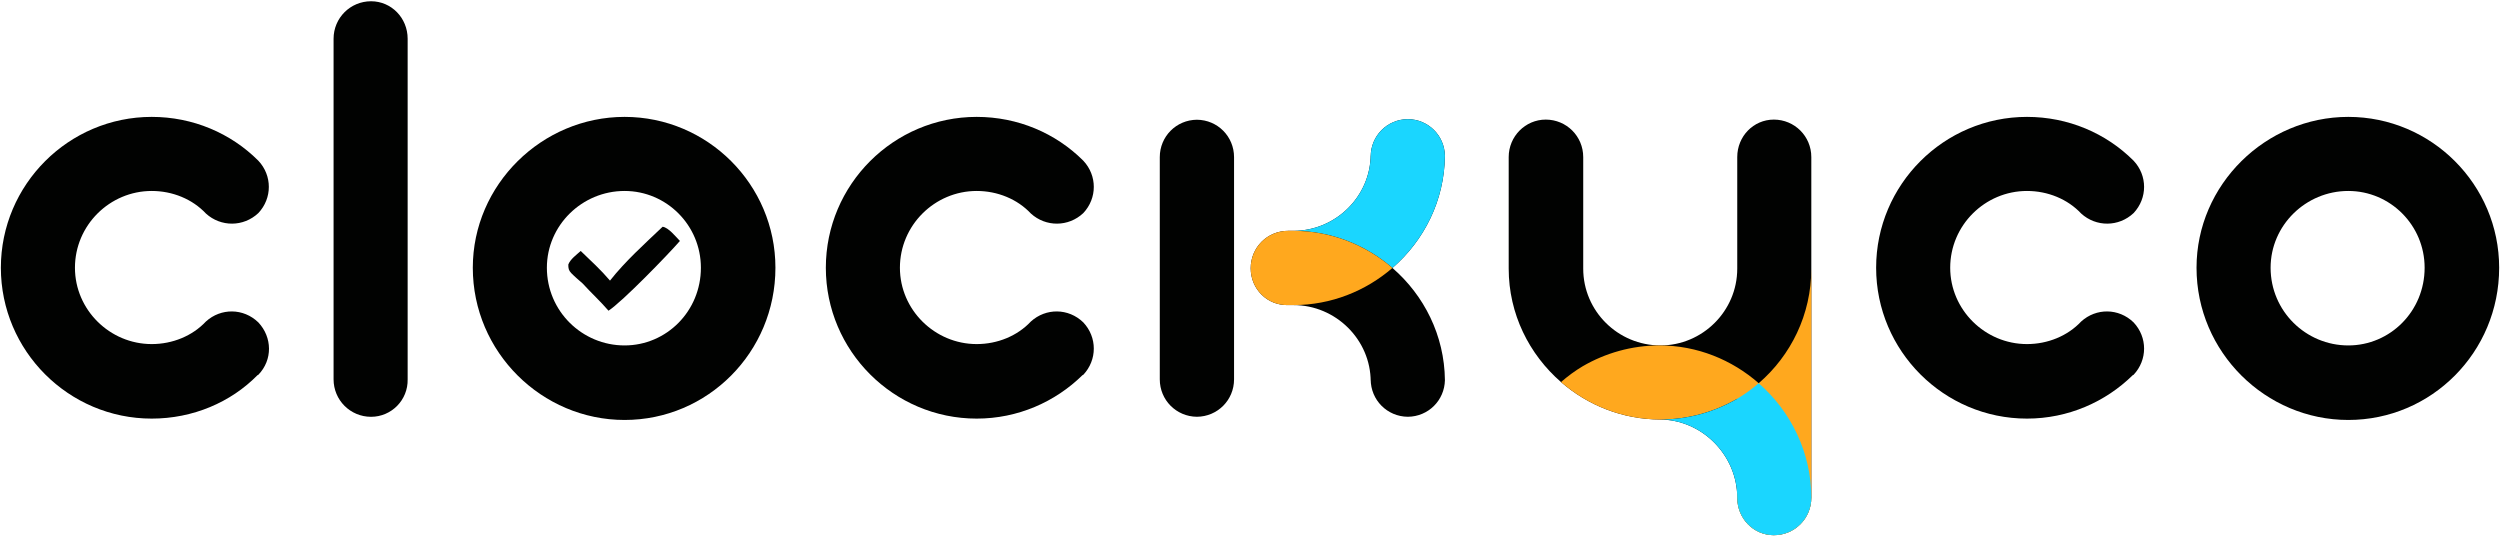 <svg width="550" height="118" viewBox="0 0 550 118" fill="none" xmlns="http://www.w3.org/2000/svg">
<path d="M56.833 35.353C59.913 38.632 59.913 43.601 56.833 46.88C53.553 49.96 48.585 49.96 45.306 46.979C42.325 43.8 37.953 42.011 33.382 42.011C24.14 42.011 16.489 49.563 16.489 58.904C16.489 68.145 24.14 75.697 33.382 75.697C37.953 75.697 42.325 73.908 45.306 70.728C48.585 67.747 53.553 67.747 56.833 70.927C59.913 74.206 60.012 79.175 56.833 82.454L56.634 82.553C50.771 88.515 42.424 92.093 33.382 92.093C15.098 92.093 0.192 77.187 0.192 58.904C0.192 40.62 15.098 25.715 33.382 25.715C42.424 25.715 50.771 29.292 56.833 35.353Z" fill="#010201"/>
<path d="M73.386 83.45V8.526C73.386 3.955 77.063 0.278 81.634 0.278C86.105 0.278 89.683 3.955 89.683 8.526V83.45C89.782 88.021 86.105 91.697 81.634 91.697C77.063 91.697 73.386 88.021 73.386 83.45Z" fill="#010201"/>
<path d="M104.017 58.904C104.017 40.62 119.22 25.715 137.405 25.715C155.689 25.715 170.594 40.62 170.594 58.904C170.594 77.486 155.689 92.391 137.405 92.391C119.22 92.391 104.017 77.486 104.017 58.904ZM137.405 75.995C146.646 75.995 154.198 68.443 154.198 58.904C154.198 49.563 146.646 42.011 137.405 42.011C128.064 42.011 120.313 49.563 120.313 58.904C120.313 68.443 128.064 75.995 137.405 75.995Z" fill="#010201"/>
<path d="M145.775 49.886C147.058 50.037 148.7 52.107 149.581 53.008C146.948 56.049 136.895 66.395 133.87 68.356C132.075 66.271 130.024 64.393 128.168 62.353C127.334 61.618 126.46 60.89 125.684 60.094C125.092 59.488 125.019 59 125.031 58.187C125.474 57.014 126.842 56.044 127.759 55.215C129.957 57.327 132.227 59.407 134.2 61.734C137.53 57.497 141.865 53.601 145.775 49.886Z" fill="#010201"/>
<path d="M238.325 35.353C241.405 38.632 241.405 43.601 238.325 46.88C235.046 49.961 230.077 49.961 226.798 46.979C223.817 43.8 219.445 42.011 214.874 42.011C205.633 42.011 197.981 49.563 197.981 58.904C197.981 68.145 205.633 75.697 214.874 75.697C219.445 75.697 223.817 73.908 226.798 70.728C230.077 67.747 235.046 67.748 238.325 70.927C241.405 74.206 241.405 79.175 238.325 82.454L238.126 82.553C232.164 88.416 223.916 92.093 214.874 92.093C196.59 92.093 181.685 77.188 181.685 58.904C181.685 40.62 196.59 25.715 214.874 25.715C223.916 25.715 232.264 29.292 238.325 35.353Z" fill="#010201"/>
<path d="M263.322 26.342C258.779 26.377 255.153 30.02 255.153 34.574V83.458C255.153 88.01 258.779 91.653 263.322 91.689C267.866 91.653 271.491 88.01 271.491 83.458V34.574C271.491 30.02 267.866 26.377 263.322 26.342Z" fill="#010201"/>
<path d="M317.883 34.264C317.789 29.796 314.207 26.246 309.723 26.211C305.179 26.246 301.554 29.89 301.554 34.443V33.92C301.554 43.2 293.842 50.781 284.562 50.781H283.385C278.811 50.781 275.151 54.441 275.151 59.015C275.151 63.59 278.811 67.25 283.385 67.119H284.562C293.842 67.119 301.554 74.7 301.554 83.981V83.458C301.554 88.01 305.179 91.653 309.723 91.689C314.207 91.654 317.789 88.104 317.883 83.636C317.78 73.797 313.297 64.972 306.333 58.95C313.297 52.928 317.78 44.103 317.883 34.264Z" fill="#010201"/>
<path d="M317.883 34.264C317.789 29.796 314.207 26.246 309.723 26.211C305.179 26.246 301.554 29.89 301.554 34.443V33.92C301.554 43.2 293.842 50.781 284.562 50.781C292.824 50.781 300.458 53.869 306.333 58.95C313.297 52.928 317.78 44.103 317.883 34.264Z" fill="#1AD6FF"/>
<path d="M284.562 50.781H283.385C278.811 50.781 275.151 54.441 275.151 59.015C275.151 63.59 278.811 67.25 283.385 67.119H284.562C292.824 67.119 300.458 64.031 306.333 58.95C300.458 53.869 292.824 50.781 284.562 50.781Z" fill="#FFA81E"/>
<path d="M390.243 26.311C385.771 26.311 382.194 29.987 382.194 34.558V59.102C382.194 68.442 374.542 75.995 365.301 75.995C355.96 75.995 348.309 68.442 348.309 59.102V34.558C348.309 29.987 344.633 26.311 340.062 26.311C335.59 26.311 331.913 29.987 331.913 34.558V59.102C331.913 69.036 336.407 77.966 343.422 84.056C349.32 89.175 356.997 92.291 365.301 92.291H365.103C374.443 92.291 382.194 100.151 382.194 109.491C382.194 114.063 385.771 117.739 390.243 117.739C394.813 117.739 398.49 114.063 398.49 109.491V34.558C398.49 29.987 394.813 26.311 390.243 26.311Z" fill="#010201"/>
<path d="M398.486 59.121C398.486 69.194 393.995 78.213 386.917 84.308C381.028 79.151 373.377 75.995 365.103 75.995C358.941 75.995 353.178 77.684 348.21 80.565C346.508 81.576 344.911 82.752 343.422 84.056C349.32 89.175 356.997 92.291 365.301 92.291C371.462 92.291 377.226 90.602 382.194 87.721V109.491C382.194 114.063 385.771 117.739 390.243 117.739C394.813 117.739 398.49 114.063 398.49 109.491V59.121L398.486 59.121Z" fill="#FFA81E"/>
<path d="M382.194 109.491C382.194 114.062 385.771 117.739 390.242 117.739C394.813 117.739 398.49 114.062 398.49 109.491C398.49 99.527 393.969 90.482 386.917 84.308C385.447 85.574 383.871 86.724 382.194 87.72C377.225 90.602 371.462 92.291 365.301 92.291H365.103C374.443 92.291 382.194 100.15 382.194 109.491Z" fill="#1AD6FF"/>
<path d="M469.389 35.353C472.469 38.632 472.469 43.601 469.389 46.88C466.109 49.961 461.141 49.961 457.862 46.979C454.881 43.8 450.509 42.011 445.938 42.011C436.696 42.011 429.045 49.563 429.045 58.904C429.045 68.145 436.696 75.697 445.938 75.697C450.509 75.697 454.881 73.908 457.862 70.728C461.141 67.747 466.109 67.748 469.389 70.927C472.469 74.206 472.469 79.175 469.389 82.454L469.19 82.553C463.228 88.416 454.98 92.093 445.938 92.093C427.654 92.093 412.749 77.188 412.749 58.904C412.749 40.62 427.654 25.715 445.938 25.715C454.98 25.715 463.327 29.292 469.389 35.353Z" fill="#010201"/>
<path d="M483.236 58.904C483.236 40.62 498.44 25.715 516.625 25.715C534.908 25.715 549.814 40.62 549.814 58.904C549.814 77.486 534.908 92.391 516.625 92.391C498.44 92.391 483.236 77.486 483.236 58.904ZM516.625 75.995C525.866 75.995 533.418 68.443 533.418 58.904C533.418 49.563 525.866 42.011 516.625 42.011C507.284 42.011 499.533 49.563 499.533 58.904C499.533 68.443 507.284 75.995 516.625 75.995Z" fill="#010201"/>
</svg>
